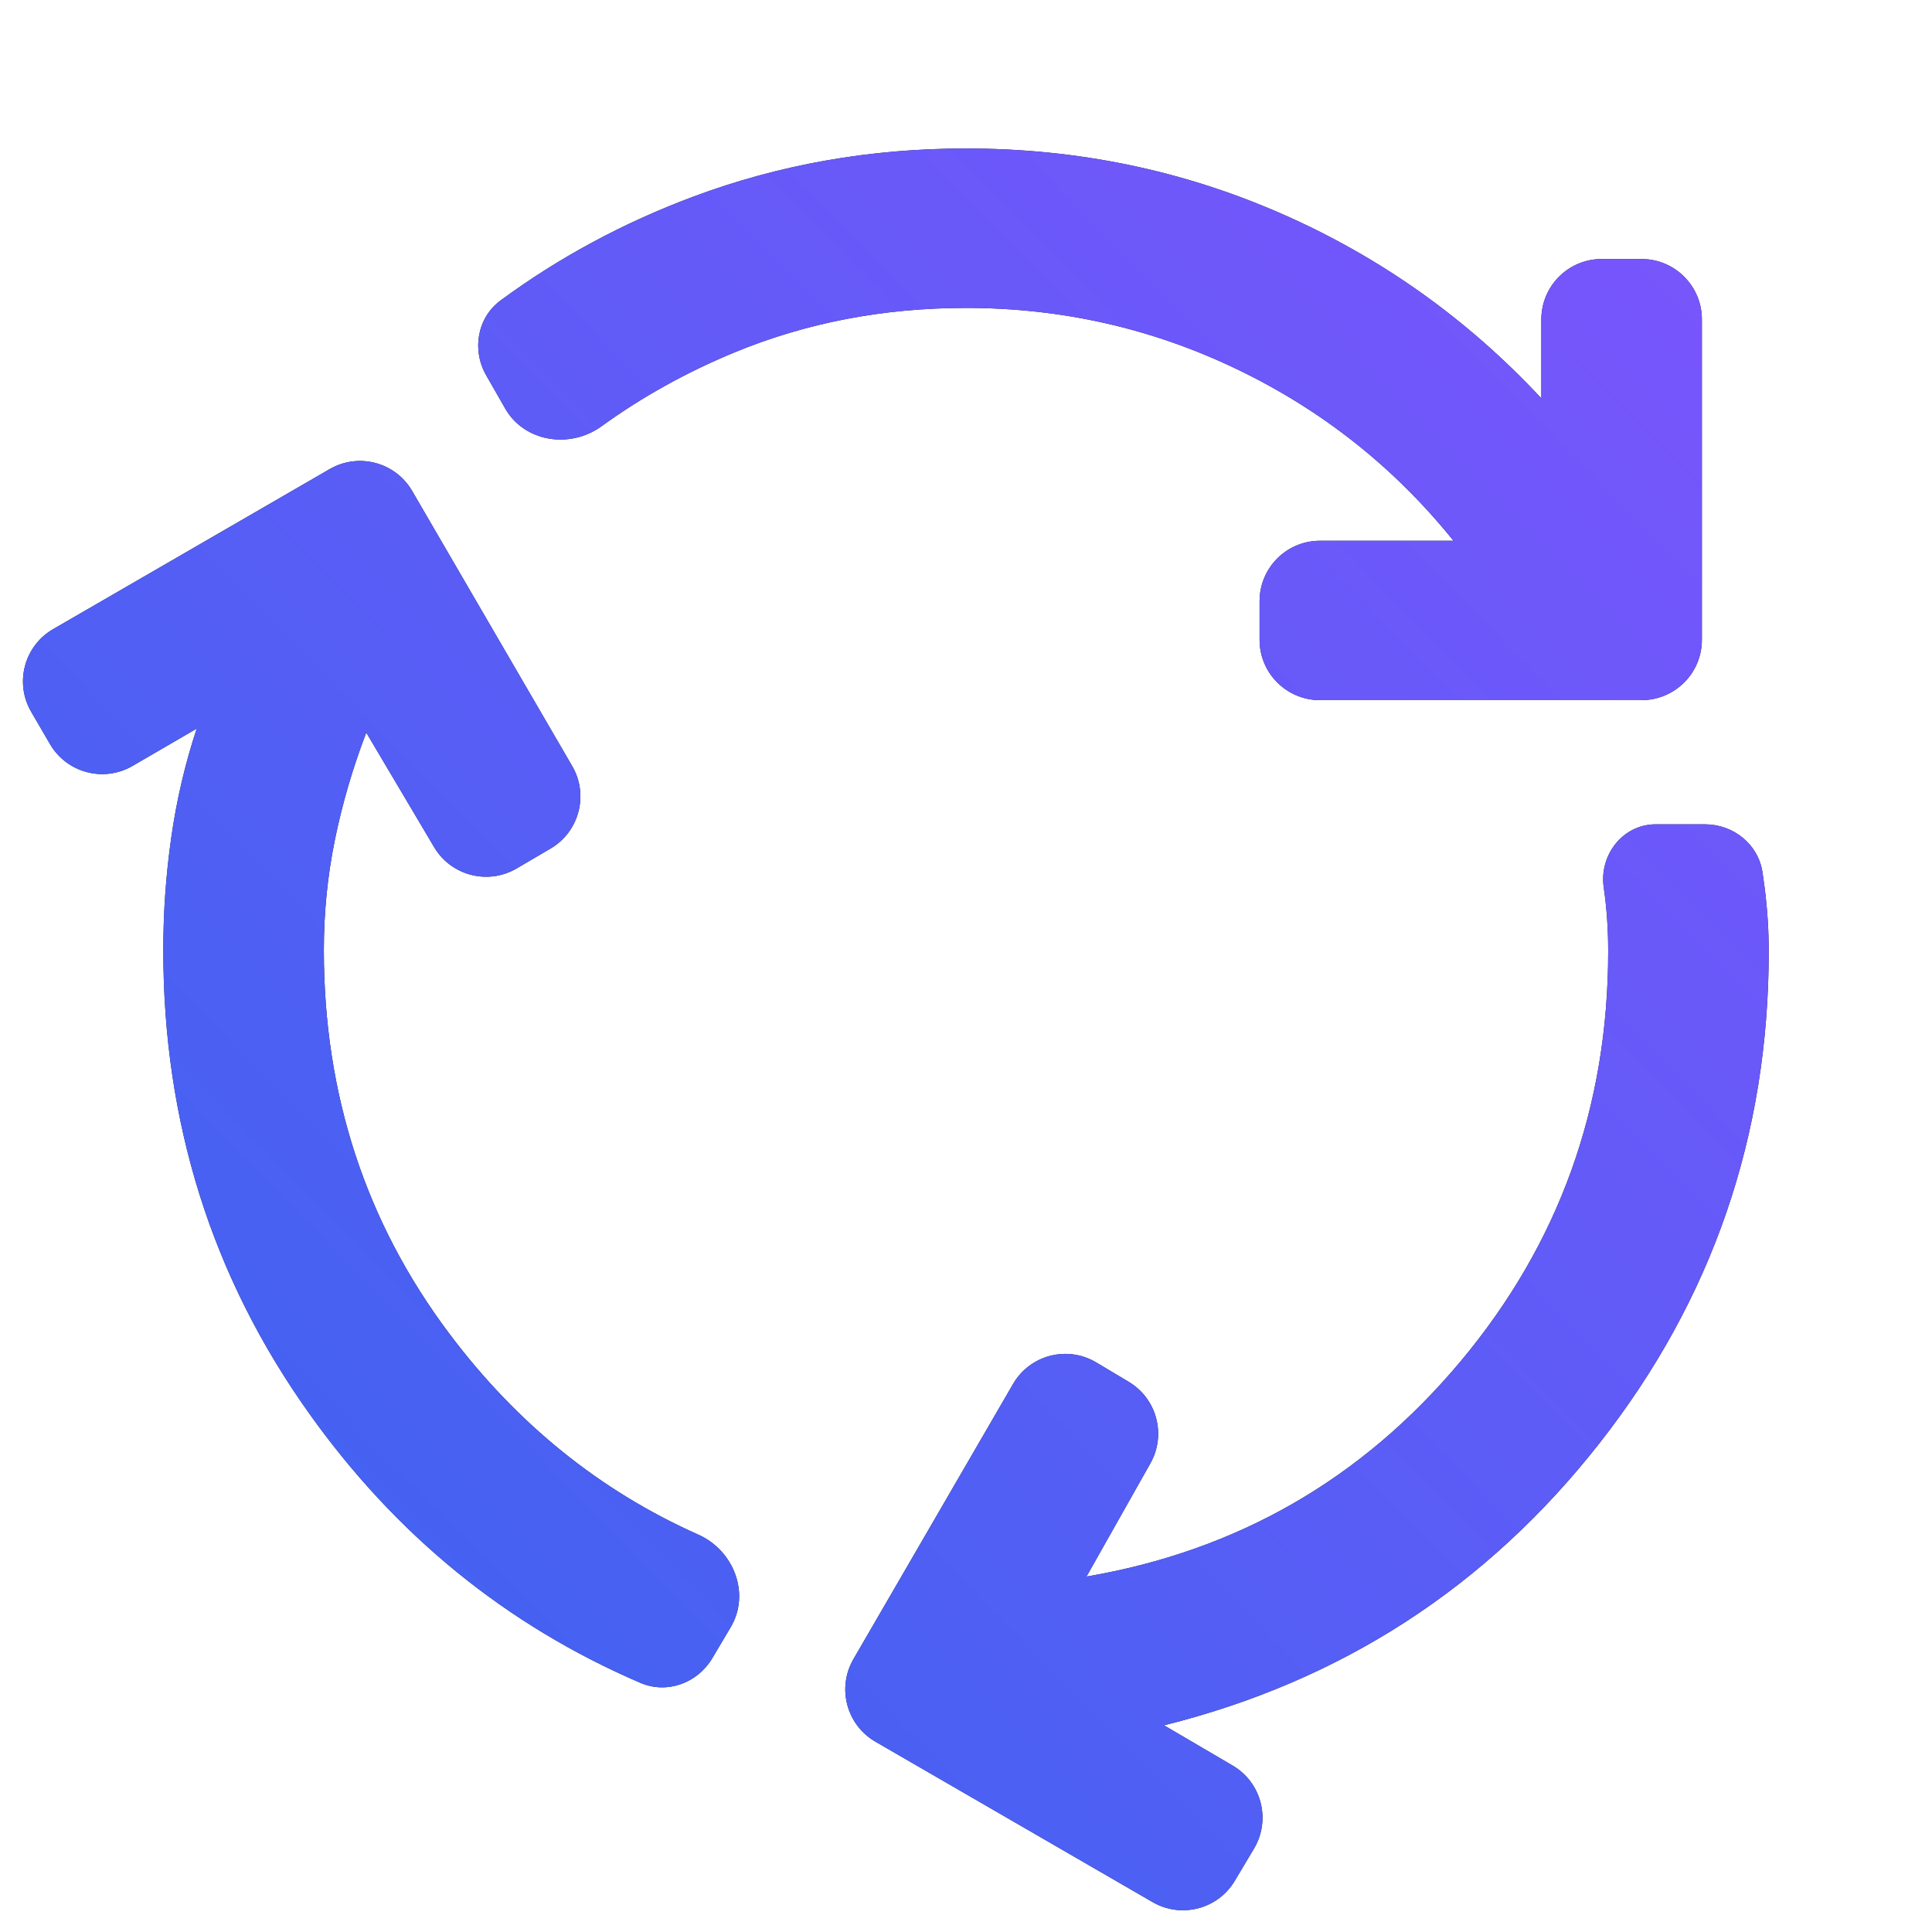 <svg width="48" height="48" viewBox="0 0 48 48" fill="none" xmlns="http://www.w3.org/2000/svg">
<g clip-path="url(#clip0_2883_4882)">
<path d="M17.696 41.199C17.328 41.818 16.571 42.094 15.91 41.81C12.58 40.379 9.833 38.143 7.67 35.101C5.261 31.715 4.057 27.883 4.057 23.605C4.057 22.669 4.122 21.739 4.254 20.814C4.385 19.889 4.596 18.985 4.887 18.102L3.293 19.029C2.578 19.445 1.66 19.203 1.243 18.488L0.775 17.685C0.357 16.968 0.601 16.047 1.32 15.631L8.192 11.654C8.908 11.24 9.824 11.483 10.24 12.198L14.216 19.033C14.632 19.747 14.392 20.662 13.68 21.081L12.836 21.576C12.124 21.994 11.207 21.758 10.786 21.047L9.1 18.202C8.765 19.076 8.506 19.961 8.322 20.857C8.138 21.752 8.046 22.668 8.046 23.605C8.046 27.189 9.084 30.364 11.16 33.13C12.843 35.373 14.905 37.039 17.348 38.127C18.232 38.521 18.648 39.594 18.154 40.427L17.696 41.199ZM32.794 17.395C31.965 17.395 31.294 16.724 31.294 15.896V14.935C31.294 14.107 31.965 13.435 32.794 13.435H36.111C34.643 11.612 32.851 10.192 30.736 9.175C28.621 8.158 26.375 7.65 24 7.65C21.945 7.65 20.025 8.02 18.239 8.759C17.052 9.25 15.953 9.861 14.944 10.591C14.163 11.156 13.03 10.986 12.551 10.149L12.079 9.324C11.718 8.695 11.856 7.892 12.44 7.462C13.892 6.394 15.485 5.536 17.221 4.887C19.358 4.088 21.617 3.689 24 3.689C26.764 3.689 29.376 4.229 31.837 5.309C34.298 6.388 36.45 7.917 38.294 9.896V7.935C38.294 7.107 38.965 6.435 39.794 6.435H40.783C41.611 6.435 42.283 7.107 42.283 7.935V15.896C42.283 16.724 41.611 17.395 40.783 17.395H32.794ZM30.678 46.728C30.258 47.433 29.349 47.669 28.638 47.258L21.75 43.272C21.032 42.856 20.788 41.938 21.203 41.221L25.169 34.385C25.588 33.662 26.517 33.421 27.235 33.849L28.042 34.331C28.742 34.748 28.981 35.647 28.581 36.356L26.994 39.169C30.743 38.529 33.84 36.747 36.286 33.825C38.732 30.902 39.955 27.505 39.955 23.633C39.955 23.083 39.918 22.554 39.844 22.046C39.727 21.241 40.321 20.48 41.134 20.48H42.359C43.066 20.48 43.684 20.974 43.789 21.673C43.809 21.806 43.827 21.938 43.844 22.07C43.91 22.596 43.944 23.116 43.944 23.633C43.944 28.211 42.541 32.286 39.737 35.858C36.933 39.431 33.327 41.767 28.92 42.865L30.626 43.866C31.344 44.287 31.581 45.213 31.155 45.928L30.678 46.728Z" fill="#1C1B1F"/>
<path d="M17.696 41.199C17.328 41.818 16.571 42.094 15.91 41.81C12.58 40.379 9.833 38.143 7.67 35.101C5.261 31.715 4.057 27.883 4.057 23.605C4.057 22.669 4.122 21.739 4.254 20.814C4.385 19.889 4.596 18.985 4.887 18.102L3.293 19.029C2.578 19.445 1.66 19.203 1.243 18.488L0.775 17.685C0.357 16.968 0.601 16.047 1.32 15.631L8.192 11.654C8.908 11.24 9.824 11.483 10.24 12.198L14.216 19.033C14.632 19.747 14.392 20.662 13.68 21.081L12.836 21.576C12.124 21.994 11.207 21.758 10.786 21.047L9.1 18.202C8.765 19.076 8.506 19.961 8.322 20.857C8.138 21.752 8.046 22.668 8.046 23.605C8.046 27.189 9.084 30.364 11.16 33.13C12.843 35.373 14.905 37.039 17.348 38.127C18.232 38.521 18.648 39.594 18.154 40.427L17.696 41.199ZM32.794 17.395C31.965 17.395 31.294 16.724 31.294 15.896V14.935C31.294 14.107 31.965 13.435 32.794 13.435H36.111C34.643 11.612 32.851 10.192 30.736 9.175C28.621 8.158 26.375 7.65 24 7.65C21.945 7.65 20.025 8.02 18.239 8.759C17.052 9.25 15.953 9.861 14.944 10.591C14.163 11.156 13.03 10.986 12.551 10.149L12.079 9.324C11.718 8.695 11.856 7.892 12.44 7.462C13.892 6.394 15.485 5.536 17.221 4.887C19.358 4.088 21.617 3.689 24 3.689C26.764 3.689 29.376 4.229 31.837 5.309C34.298 6.388 36.45 7.917 38.294 9.896V7.935C38.294 7.107 38.965 6.435 39.794 6.435H40.783C41.611 6.435 42.283 7.107 42.283 7.935V15.896C42.283 16.724 41.611 17.395 40.783 17.395H32.794ZM30.678 46.728C30.258 47.433 29.349 47.669 28.638 47.258L21.75 43.272C21.032 42.856 20.788 41.938 21.203 41.221L25.169 34.385C25.588 33.662 26.517 33.421 27.235 33.849L28.042 34.331C28.742 34.748 28.981 35.647 28.581 36.356L26.994 39.169C30.743 38.529 33.84 36.747 36.286 33.825C38.732 30.902 39.955 27.505 39.955 23.633C39.955 23.083 39.918 22.554 39.844 22.046C39.727 21.241 40.321 20.48 41.134 20.48H42.359C43.066 20.48 43.684 20.974 43.789 21.673C43.809 21.806 43.827 21.938 43.844 22.07C43.91 22.596 43.944 23.116 43.944 23.633C43.944 28.211 42.541 32.286 39.737 35.858C36.933 39.431 33.327 41.767 28.92 42.865L30.626 43.866C31.344 44.287 31.581 45.213 31.155 45.928L30.678 46.728Z" fill="url(#paint0_linear_2883_4882)"/>
</g>
<defs>
<linearGradient id="paint0_linear_2883_4882" x1="50.498" y1="-3.217" x2="-7.523" y2="53.813" gradientUnits="userSpaceOnUse">
<stop stop-color="#8652FF"/>
<stop offset="1" stop-color="#2B68ED"/>
</linearGradient>
<clipPath id="clip0_2883_4882">
<rect width="48" height="48" fill="white"/>
</clipPath>
</defs>
</svg>
